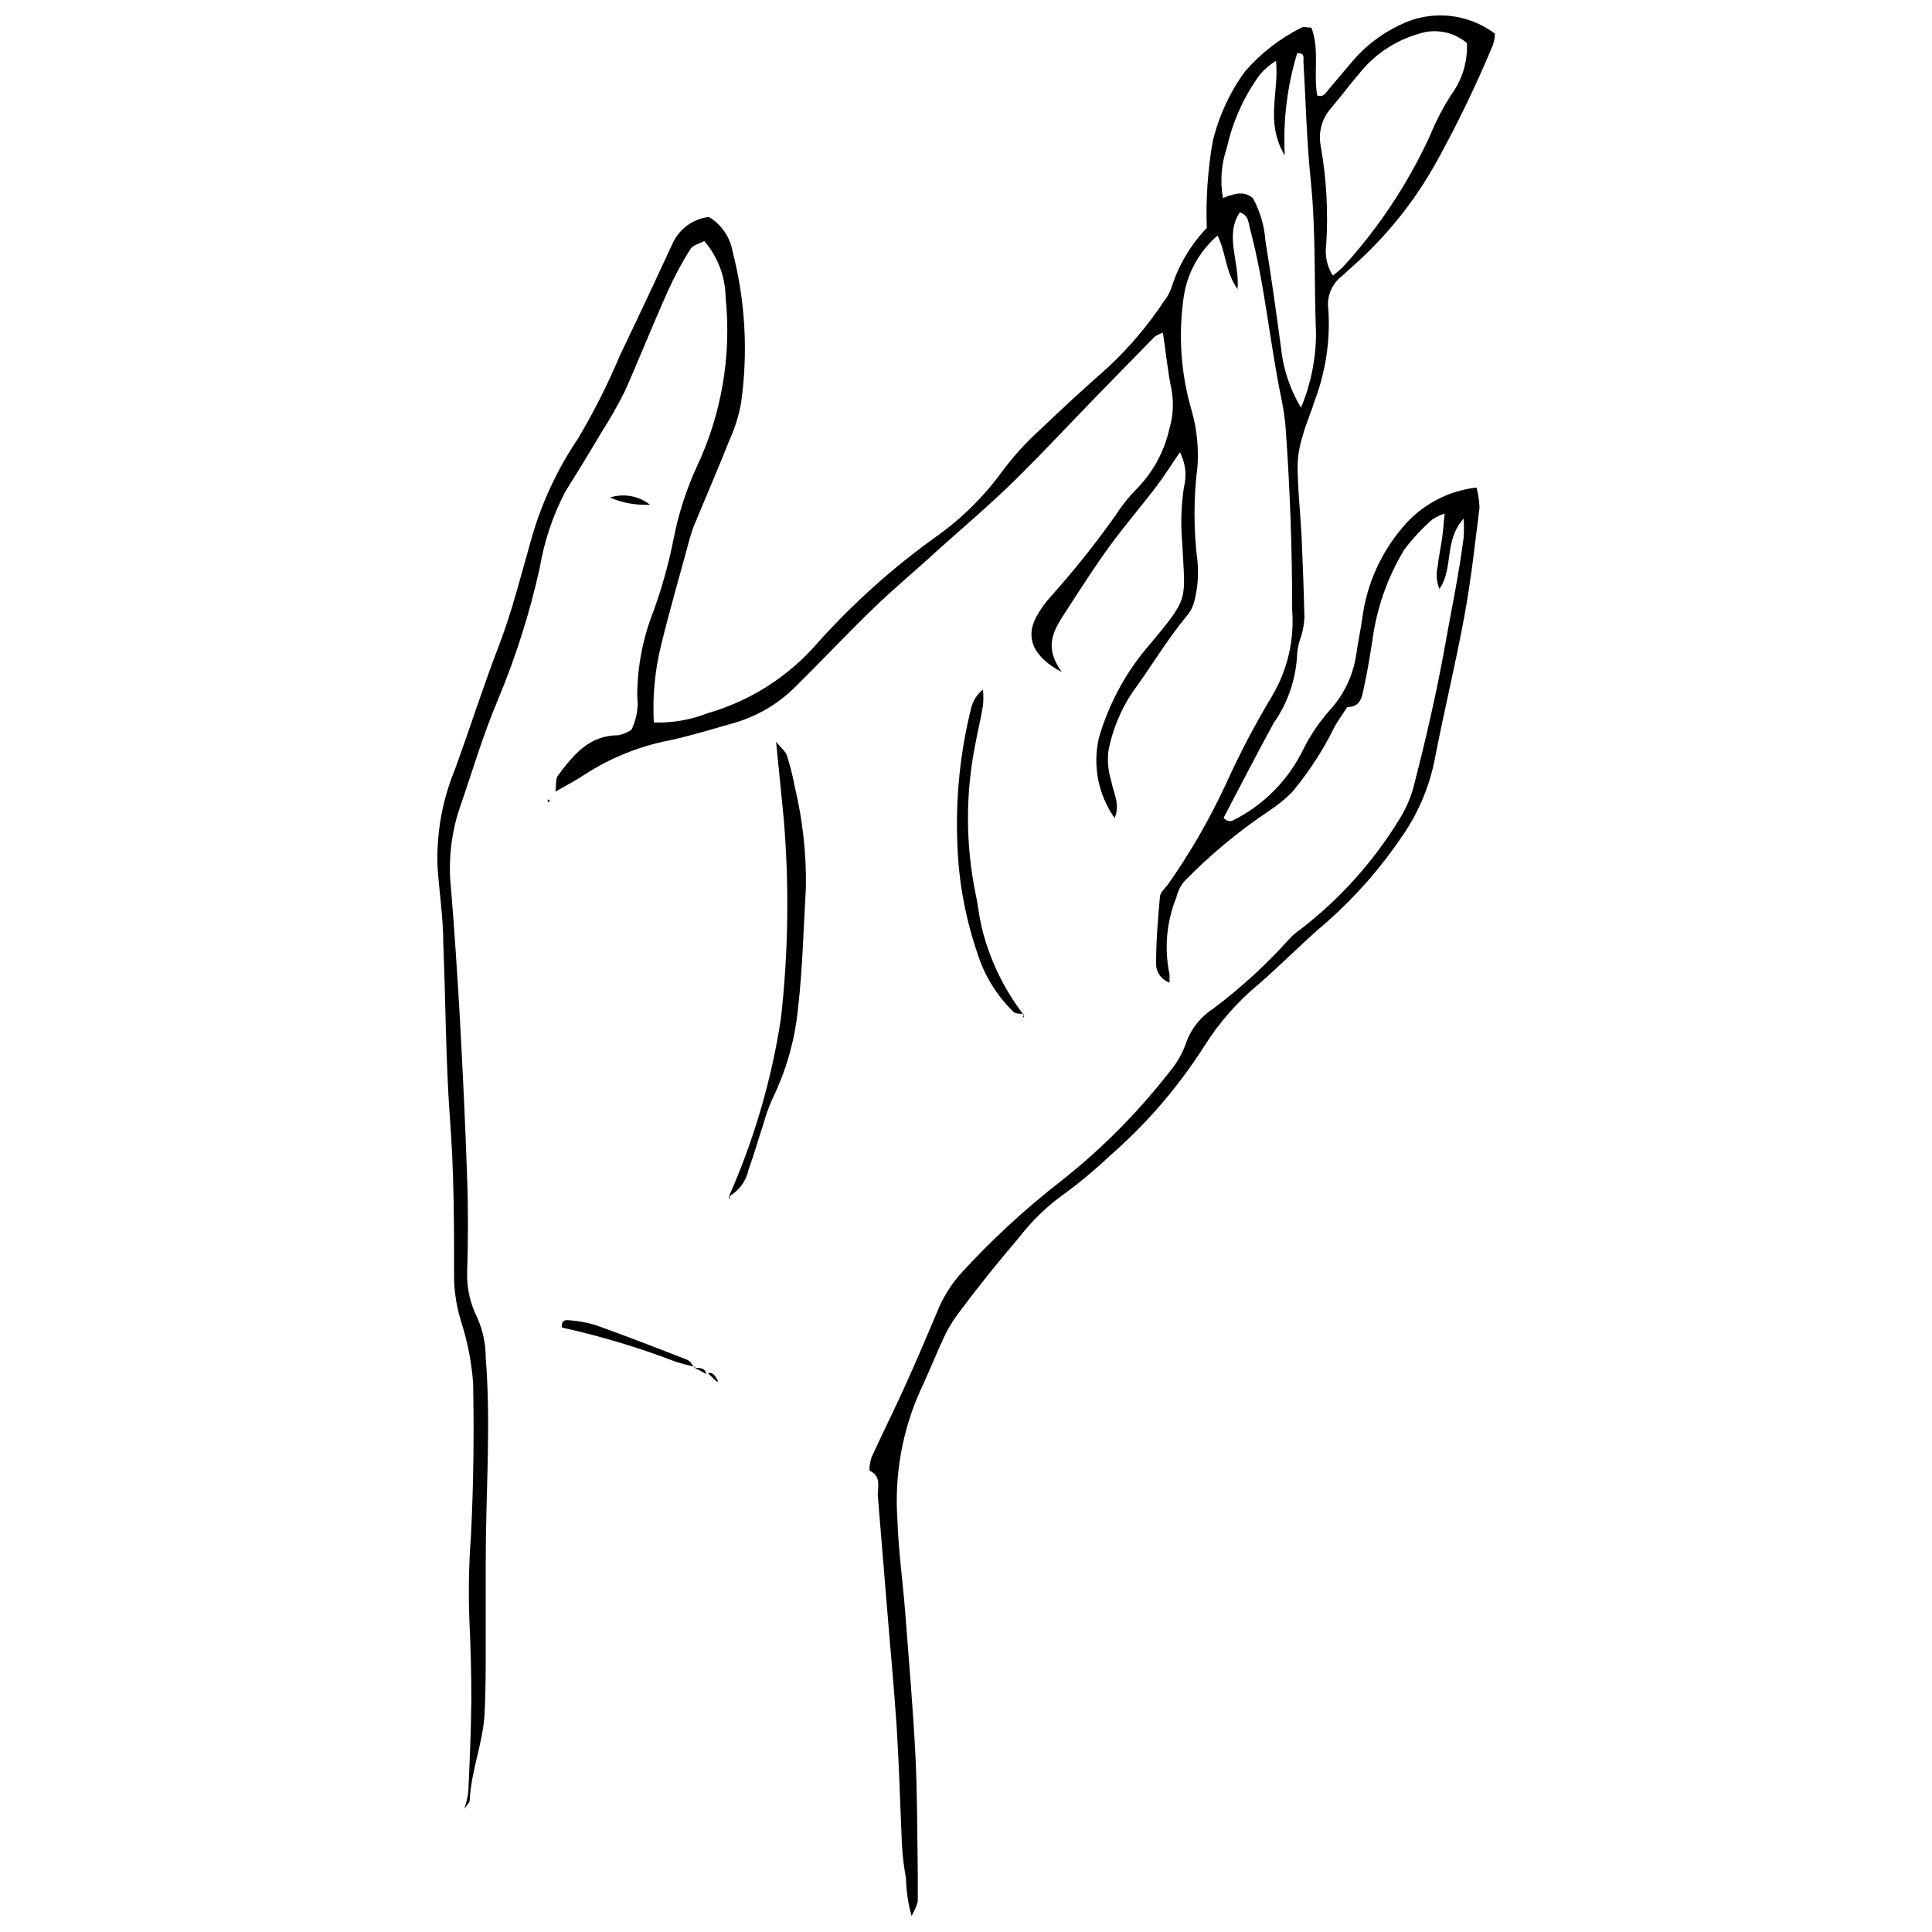 <?xml version="1.0" encoding="UTF-8"?>
<!-- Uploaded to: ICON Repo, www.svgrepo.com, Generator: ICON Repo Mixer Tools -->
<svg width="800px" height="800px" version="1.1" viewBox="144 144 512 512" xmlns="http://www.w3.org/2000/svg">
 <defs>
  <clipPath id="a">
   <path d="m259 148.09h282v503.81h-282z"/>
  </clipPath>
 </defs>
 <g clip-path="url(#a)">
  <path d="m267.05 623.32c0.504-1.465 0.859-2.977 1.059-4.508 0.371-8.219 0.742-16.441 0.797-24.66 0-6.613-0.16-13.242-0.477-19.887v-0.004c-0.328-7.707-0.207-15.426 0.371-23.121 0.688-13.469 0.848-27.047 0.582-40.57-0.406-5.551-1.477-11.035-3.18-16.332-1.094-3.547-1.719-7.219-1.859-10.926 0-14.32 0-28.691-1.113-42.957-1.113-15.379-1.113-30.758-1.75-46.137 0-6.894-1.062-13.734-1.539-20.629h0.004c-0.309-8.789 1.262-17.539 4.613-25.668 3.977-10.926 7.531-22.113 11.719-32.984 3.5-9.176 5.832-18.668 8.539-28.105v-0.004c2.668-9.438 6.82-18.387 12.305-26.516 4.231-7.082 7.949-14.453 11.137-22.062 4.703-9.793 9.332-19.641 13.895-29.539 1.723-3.961 5.418-6.703 9.703-7.215 3.289 1.961 5.57 5.25 6.258 9.016 3.402 13.137 4.18 26.816 2.281 40.254-0.605 3.402-1.641 6.719-3.078 9.863-2.918 7.371-6.098 14.691-9.121 22.008-0.52 1.227-0.961 2.484-1.324 3.766-2.547 9.441-5.305 18.934-7.637 28.426-1.676 6.742-2.34 13.695-1.961 20.629 4.852 0.168 9.691-0.66 14.211-2.438 11.301-3.231 21.418-9.68 29.113-18.562 9.523-10.641 20.195-20.191 31.82-28.48 6.699-4.797 12.574-10.656 17.395-17.34 2.875-3.832 6.106-7.383 9.652-10.605 5.941-5.691 12.004-11.262 18.191-16.707 5.621-5.246 10.605-11.141 14.848-17.555 0.828-1.031 1.473-2.195 1.91-3.445 1.863-5.953 5.074-11.398 9.387-15.91-0.254-7.617 0.262-15.238 1.539-22.75 1.586-6.75 4.508-13.117 8.59-18.723 4.168-4.82 9.254-8.766 14.957-11.613 0.531-0.371 1.484 0 2.652 0 2.227 5.887 0.477 12.09 1.539 17.977 1.805 0.582 2.332-0.848 3.184-1.805 2.066-2.387 4.082-4.879 6.152-7.266l-0.004 0.004c3.469-4.082 7.773-7.371 12.621-9.652 3.992-1.98 8.461-2.812 12.898-2.402 4.441 0.414 8.676 2.055 12.238 4.734-0.027 0.973-0.188 1.938-0.477 2.867-4.473 10.781-9.555 21.297-15.223 31.5-5.824 10.422-13.395 19.766-22.379 27.629-0.848 0.688-1.539 1.484-2.387 2.176-2.812 2.129-4.219 5.637-3.66 9.121 0.504 8.234-0.766 16.477-3.711 24.184-0.902 3.023-2.281 5.941-3.074 9.016-0.828 2.519-1.293 5.144-1.379 7.793 0 6.363 0.742 12.727 1.062 19.039 0.316 7.16 0.582 14.32 0.742 21.477l-0.004 0.004c-0.078 1.582-0.344 3.148-0.793 4.668-0.559 1.484-0.934 3.035-1.117 4.613-0.219 6.656-2.375 13.109-6.203 18.559-4.562 8.324-8.91 16.812-13.312 25.191 1.75 1.695 2.812 0.371 3.766 0 7.535-4.082 13.602-10.426 17.344-18.137 1.914-3.844 4.34-7.41 7.211-10.605 3.582-3.988 5.938-8.922 6.789-14.215 0.477-3.394 1.219-6.789 1.695-10.234 1.184-8.773 4.867-17.02 10.609-23.758 4.926-5.934 11.957-9.734 19.621-10.605 0.465 1.73 0.73 3.508 0.797 5.301-1.168 9.441-2.227 18.984-3.926 28.32-2.281 12.516-5.305 24.926-7.742 37.387-1.352 7.613-4.316 14.848-8.699 21.215-5.633 8.367-12.297 15.992-19.832 22.699-6.312 5.305-12.039 11.242-18.242 16.598h-0.004c-5.664 4.699-10.551 10.266-14.477 16.492-6.934 10.883-15.398 20.707-25.137 29.168-4.234 3.996-8.734 7.699-13.473 11.086-3.981 3.055-7.547 6.621-10.605 10.605-5.305 6.203-10.605 12.781-15.434 19.25-1.465 1.895-2.762 3.918-3.871 6.047-2.387 4.984-4.402 10.184-6.789 15.219h0.004c-4.754 10.633-6.832 22.27-6.047 33.887 0.266 8.484 1.484 16.918 2.121 25.348 0.953 12.41 2.016 24.871 2.652 37.121 0.531 10.605 0.477 21.215 0.637 31.82v7.16 0.004c-0.379 1.34-0.934 2.621-1.645 3.82-0.914-3.269-1.41-6.637-1.484-10.023-0.539-2.875-0.895-5.781-1.062-8.699-0.477-10.605-0.742-20.684-1.379-30.973-0.742-11.402-1.855-22.75-2.758-34.152-0.797-9.227-1.484-18.508-2.281-27.734 0-2.227 0.953-4.824-2.016-6.363-0.426 0 0-2.547 0.371-3.606 2.758-6.047 5.727-11.984 8.484-18.031 2.758-6.047 5.992-13.578 8.855-20.418h0.004c1.477-3.707 3.574-7.133 6.203-10.129 8.219-9.012 17.195-17.301 26.836-24.77 10.633-8.395 20.215-18.047 28.531-28.742 2.066-2.41 3.633-5.203 4.613-8.219 1.359-3.508 3.793-6.496 6.949-8.539 7.43-5.562 14.285-11.852 20.469-18.773 0.738-0.773 1.559-1.465 2.441-2.07 10.582-8.086 19.574-18.066 26.516-29.43 1.684-2.676 2.953-5.59 3.766-8.645 3.184-12.355 6.047-24.715 8.273-37.121 1.695-9.652 3.766-19.25 4.984-28.957 0.09-1.645 0.09-3.293 0-4.934-5.305 5.832-2.598 13.047-6.418 18.668-0.781-1.879-0.949-3.961-0.477-5.941 0.266-2.387 0.742-4.719 1.113-7.106 0.371-2.387 0.426-4.137 0.742-6.949v0.004c-1.137 0.371-2.227 0.891-3.234 1.535-2.793 2.43-5.316 5.148-7.531 8.113-4.394 7.301-7.246 15.422-8.379 23.867-0.637 4.137-1.324 8.324-2.227 12.461-0.531 2.492-0.797 5.305-4.453 5.305-1.113 1.805-2.441 3.5-3.394 5.305v-0.004c-3.043 6.191-6.82 11.996-11.246 17.289-1.859 1.848-3.902 3.5-6.098 4.934-8.152 5.445-15.707 11.738-22.539 18.773-0.973 1.23-1.66 2.66-2.016 4.191-2.602 6.441-3.231 13.512-1.801 20.309v2.227c-2.234-0.777-3.684-2.938-3.555-5.301 0-5.781 0.477-11.562 1.008-17.34 0-1.168 1.273-2.281 2.066-3.289h0.004c5.816-8.254 10.891-17 15.164-26.148 3.695-8.211 7.875-16.199 12.516-23.914 4.055-6.848 5.902-14.77 5.305-22.699 0-16.191-0.582-32.367-1.75-48.523-0.207-2.371-0.543-4.723-1.008-7.055-3.184-15.062-4.402-30.441-8.379-45.344-0.477-1.75-0.371-3.766-2.758-4.508-4.082 6.258 0 12.941-0.582 20.363-3.289-4.719-3.023-9.703-5.305-14.211-4.758 4.082-7.914 9.719-8.91 15.91-1.551 10.266-0.828 20.75 2.121 30.707 1.312 4.707 1.816 9.602 1.484 14.477-1.062 8.398-1.062 16.898 0 25.297 0.316 3.449 0.047 6.926-0.793 10.289-0.34 1.527-1.051 2.945-2.07 4.137-5.305 6.363-9.387 13.418-14.266 20.047v-0.004c-3.246 4.801-5.465 10.215-6.523 15.91-0.254 2.629 0.016 5.277 0.797 7.797 0.531 3.074 2.441 5.941 0.902 9.812-4.348-6.156-5.871-13.867-4.191-21.215 2.648-9.199 7.281-17.711 13.578-24.926 10.605-12.621 9.227-11.508 8.539-26.516-0.469-5-0.328-10.039 0.422-15.008 0.809-3.137 0.43-6.461-1.059-9.332-2.176 3.184-4.082 6.258-6.258 9.121-4.031 5.305-8.324 10.289-12.25 15.645-3.926 5.356-7.477 10.926-11.082 16.492-3.606 5.57-6.894 9.812-1.695 17.023-7.691-3.977-9.703-9.227-6.789-14.582l-0.004-0.004c1.109-2.031 2.461-3.918 4.031-5.621 6.035-6.746 11.684-13.828 16.918-21.211 1.535-2.418 3.312-4.676 5.301-6.734 4.547-4.492 7.695-10.199 9.07-16.441 0.973-3.324 1.152-6.828 0.531-10.234-1.008-4.879-1.484-9.863-2.281-15.113-0.789 0.273-1.539 0.645-2.227 1.113l-15.539 15.91c-6.84 7.055-13.523 14.211-20.578 21.215-7.055 7-14.055 12.887-21.215 19.305-5.727 5.305-11.613 10.129-17.129 15.484-6.894 6.629-13.418 13.629-20.207 20.312l0.004-0.004c-4.629 4.809-10.449 8.301-16.867 10.129-5.621 1.59-11.242 3.34-16.918 4.562h0.004c-8.09 1.559-15.797 4.676-22.699 9.172-2.176 1.434-4.508 2.652-7.637 4.453 0.316-2.066 0-3.5 0.742-4.348 3.977-5.305 8.168-10.605 15.91-10.605 1.246-0.25 2.434-0.734 3.5-1.43 1.383-2.793 1.918-5.926 1.539-9.016 0.031-7.719 1.508-15.363 4.348-22.539 2.25-6.223 4.019-12.605 5.305-19.094 1.266-6.508 3.293-12.844 6.043-18.879 6.641-14.004 9.316-29.555 7.742-44.973-0.059-5.531-2.066-10.863-5.672-15.059-1.219 0.688-2.969 1.062-3.66 2.121-2.258 3.582-4.258 7.324-5.992 11.188-3.926 8.699-7.426 17.605-11.402 26.516-1.895 3.809-4.004 7.512-6.312 11.086-3.129 5.305-6.363 10.605-9.492 15.59-3.281 6.309-5.555 13.09-6.734 20.102-2.637 11.918-6.328 23.578-11.031 34.84-4.137 9.758-7.106 19.992-10.605 30.07-1.992 6.609-2.625 13.559-1.855 20.418 0.902 11.137 1.645 22.219 2.281 33.359 0.797 14.32 1.484 28.637 1.961 42.957 0.316 8.434 0.266 16.969 0 25.457v-0.004c-0.051 4.012 0.855 7.973 2.652 11.562 1.504 3.332 2.281 6.949 2.277 10.605 1.434 18.031 0 36.062 0 54.094v23.07c0 6.098 0 12.25-0.371 18.297-0.637 7.371-3.5 14.371-3.871 21.848 0 0.688-0.797 1.324-1.219 2.016zm230.16-406.29c0.91-0.668 1.781-1.395 2.598-2.172 9.488-10.379 17.309-22.172 23.176-34.949 1.582-3.891 3.535-7.621 5.836-11.137 2.773-3.887 4.156-8.594 3.922-13.363-3.535-3.004-8.387-3.93-12.781-2.441-5.891 1.688-11.152 5.082-15.113 9.758-2.758 3.184-5.305 6.629-8.008 9.812-2.527 2.781-3.57 6.606-2.812 10.289 1.512 8.59 1.992 17.332 1.434 26.035-0.414 2.848 0.207 5.746 1.75 8.168zm-12.727-31.82c-5.305-8.855-1.434-16.812-2.332-25.086l-0.004 0.004c-1.586 0.98-3.019 2.195-4.242 3.606-4.223 5.777-7.203 12.367-8.75 19.355-1.492 4.293-1.855 8.895-1.059 13.367 2.812-1.008 5.305-2.066 7.902 0 1.918 3.477 3.059 7.332 3.34 11.293 1.539 9.441 2.863 18.879 4.137 28.371v0.004c0.57 5.629 2.383 11.062 5.301 15.91 2.594-6.184 3.945-12.812 3.981-19.516-0.531-13.469 0-26.992-1.379-40.516-1.113-10.605-1.324-21.215-1.961-31.82 0-0.797 0.426-2.227-1.645-2.066l-0.004-0.004c-2.672 8.77-3.785 17.941-3.285 27.098z"/>
 </g>
 <path d="m337.21 460.98c6.637-15.004 11.258-30.82 13.738-47.039 1.984-17.609 2.234-35.371 0.742-53.031-0.582-6.312-1.273-12.57-2.016-20.312 1.539 1.855 2.547 2.598 2.863 3.606 0.848 2.758 1.539 5.305 2.121 8.434 2.066 8.684 3.043 17.59 2.918 26.516-0.637 10.605-0.848 21.215-2.066 31.82h-0.004c-0.797 8.441-3.113 16.672-6.84 24.289-0.961 2.164-1.758 4.398-2.387 6.684-1.324 4.031-2.492 8.113-3.926 12.09-0.613 2.883-2.402 5.383-4.93 6.894z"/>
 <path d="m415.16 412.67c-0.902 0-2.121 0-2.703-0.637-4.371-4.285-7.613-9.586-9.441-15.43-3.188-9.32-4.977-19.059-5.301-28.902-0.52-12.207 0.73-24.426 3.711-36.277 0.484-1.852 1.566-3.492 3.078-4.664 0.129 1.391 0.129 2.793 0 4.188-0.531 3.445-1.434 6.789-2.016 10.184-2.625 13.02-2.625 26.434 0 39.457 0.637 2.812 0.902 5.727 1.539 8.59h-0.004c1.988 8.543 5.769 16.57 11.086 23.547z"/>
 <path d="m328.3 506.28c-1.75-0.477-3.555-0.848-5.305-1.434h0.004c-9.77-3.742-19.805-6.758-30.016-9.016-0.371-1.961 0.902-2.066 1.805-1.961h-0.004c2.371 0.172 4.719 0.598 7 1.273 8.168 2.918 16.227 6.047 24.344 9.227 0.797 0.316 1.324 1.379 1.961 2.121z"/>
 <path d="m305.65 275.85c3.633-1.168 7.609-0.453 10.609 1.91-3.637 0.184-7.266-0.469-10.609-1.91z"/>
 <path d="m337.42 460.98v1.117c-0.066-0.344-0.152-0.68-0.266-1.008z"/>
 <path d="m328.14 506.49c1.379 0 2.758 0 3.023 1.645z"/>
 <path d="m334.08 510.25-2.492-2.332c1.59-0.371 1.961 0.953 2.652 1.961z"/>
 <path d="m289.59 356.51h-0.426c-0.016-0.195-0.016-0.391 0-0.582h0.477z"/>
 <path d="m415.38 412.73-0.316 1.008s0.371-0.266 0.371-0.426h-0.004c-0.043-0.227-0.133-0.445-0.266-0.637z"/>
</svg>